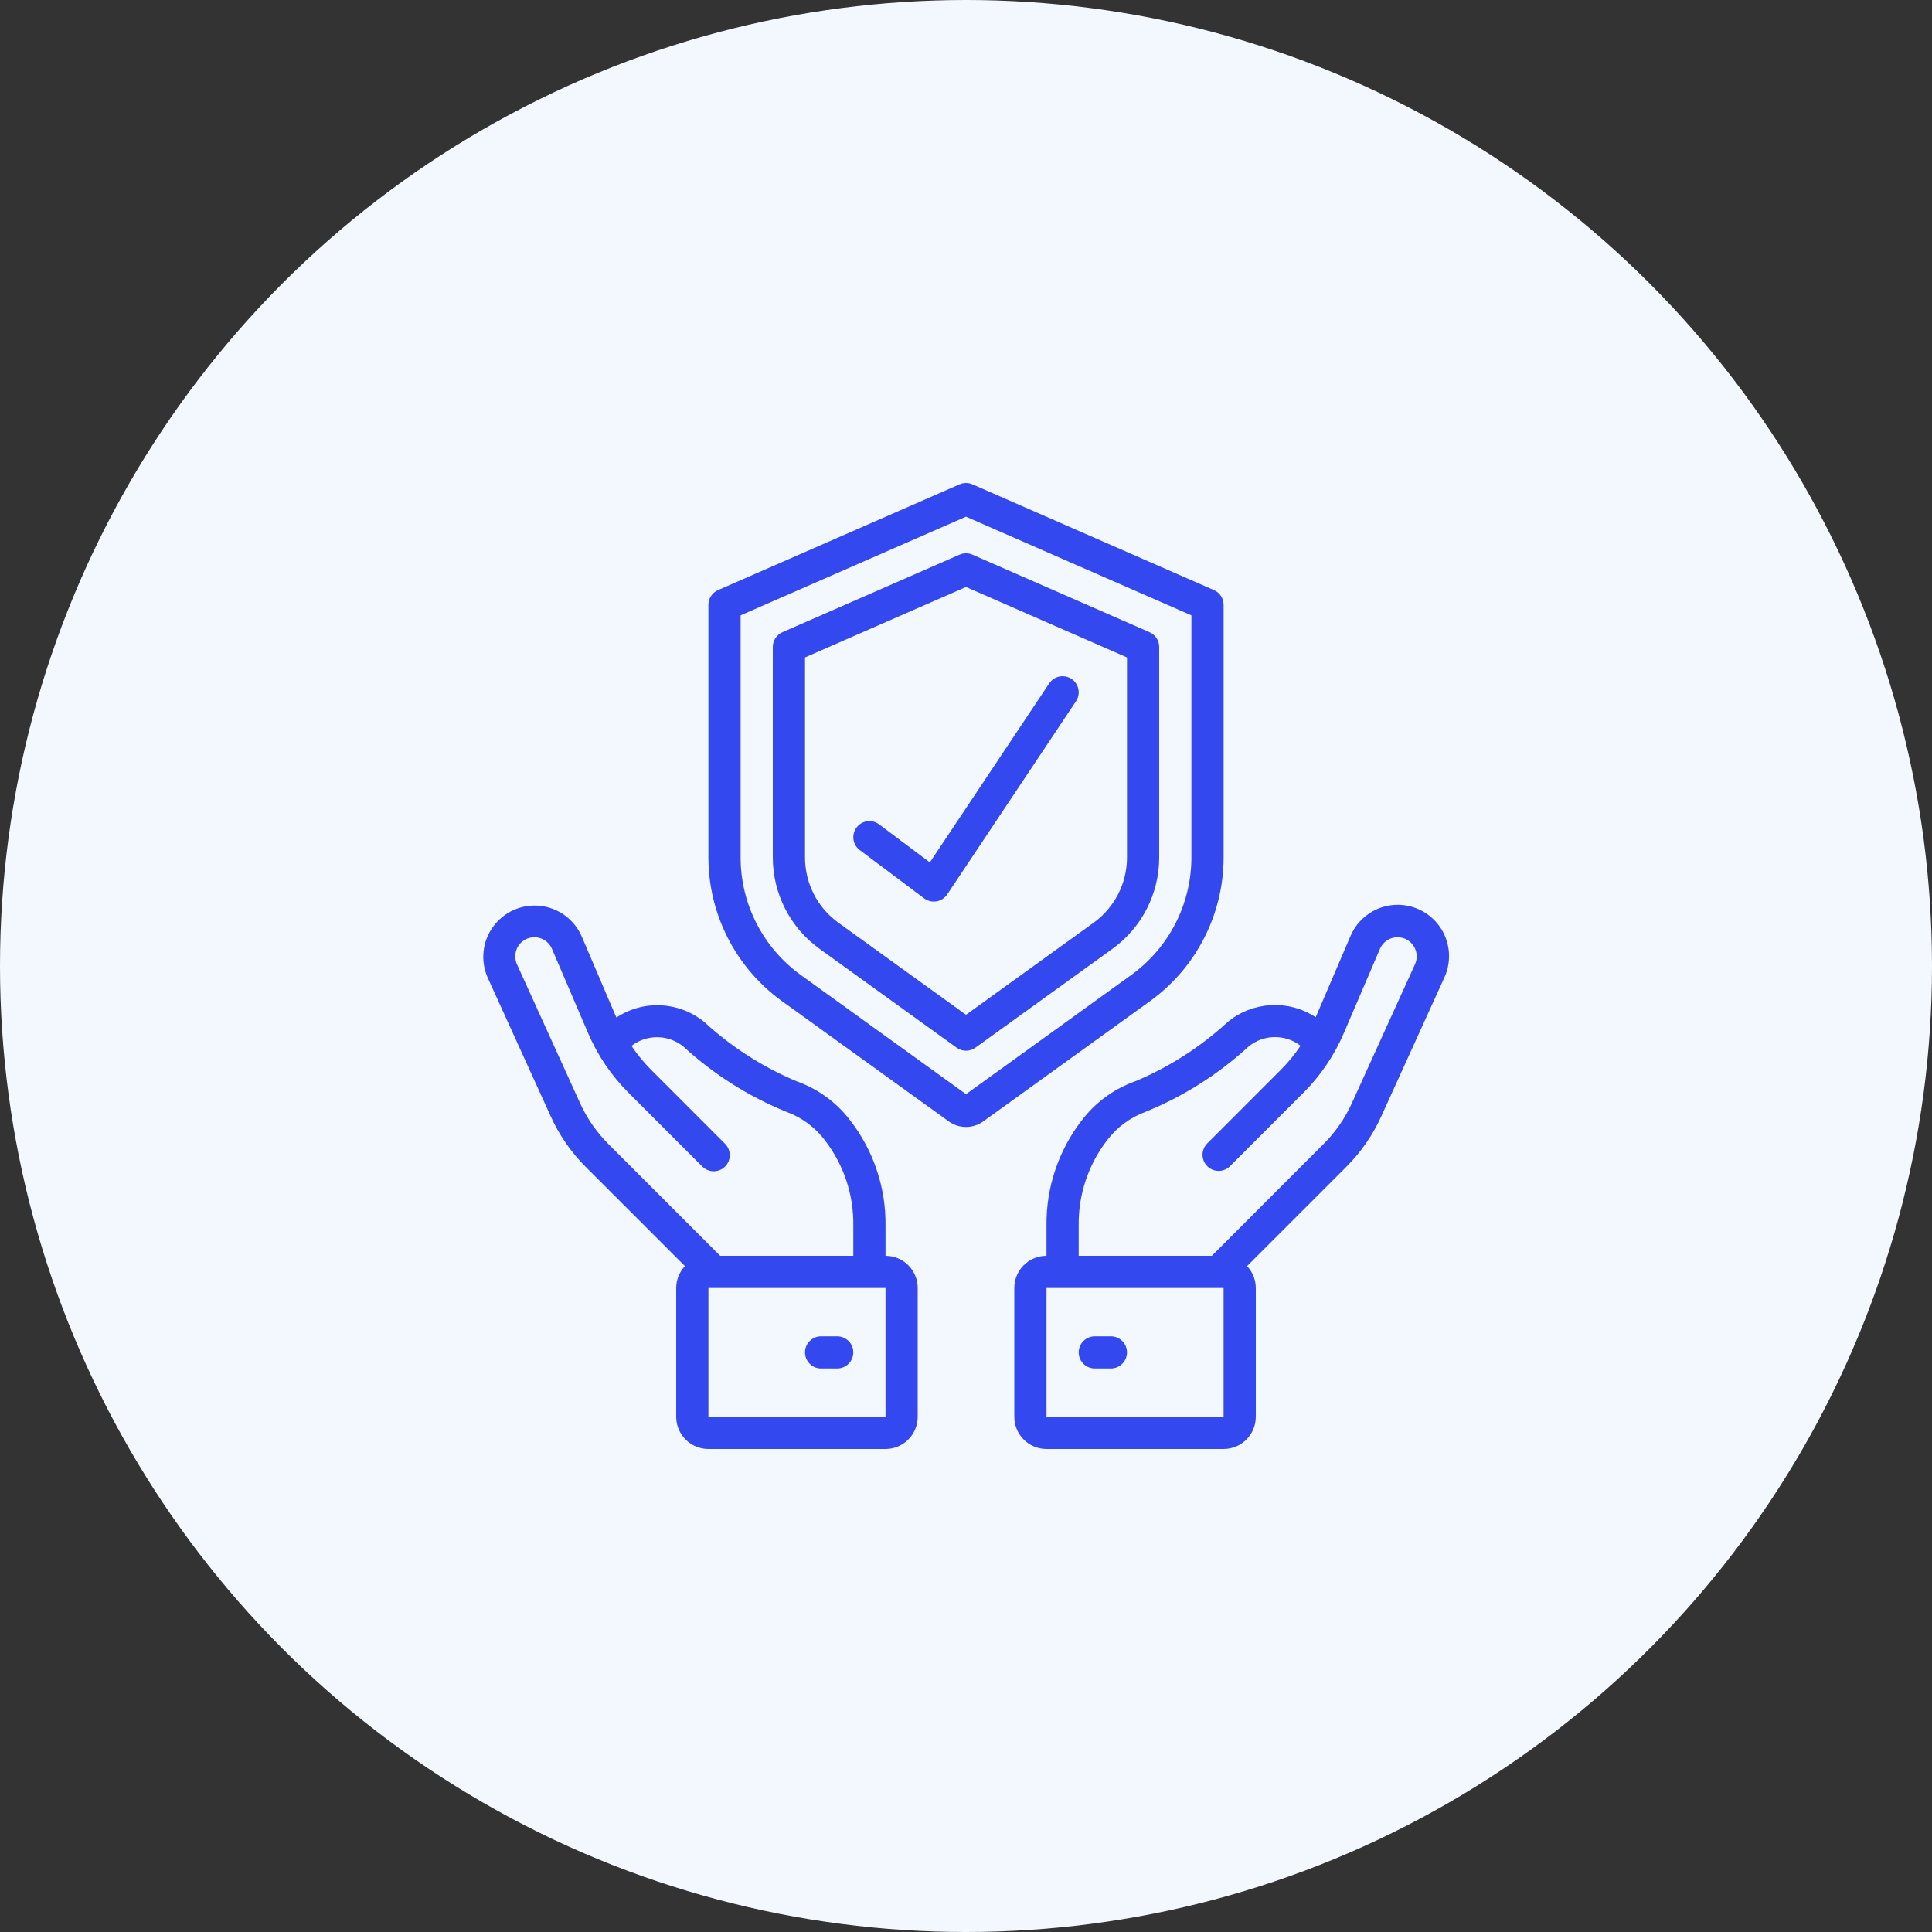 <svg width="100" height="100" viewBox="0 0 100 100" fill="none" xmlns="http://www.w3.org/2000/svg">
<rect x="0" y="0" width="100" height="100" fill="#333333" stroke="none"/>
<circle cx="50" cy="50" r="50" fill="#F3F8FF"/>
<path d="M62.834 30.542L50.334 25.07C50.121 24.977 49.88 24.977 49.667 25.07L37.167 30.542C36.863 30.674 36.667 30.974 36.667 31.305V44.388C36.672 47.329 38.084 50.089 40.467 51.812L49.106 58.042C49.64 58.429 50.361 58.429 50.895 58.042L59.534 51.812C61.916 50.09 63.329 47.329 63.334 44.389V31.305C63.334 30.974 63.137 30.674 62.834 30.542ZM61.667 44.389C61.663 46.794 60.508 49.052 58.559 50.461L50 56.633L41.442 50.461C39.493 49.052 38.337 46.794 38.334 44.389V31.85L50 26.743L61.667 31.85V44.389Z" fill="#3448F0"/>
<path d="M49.667 28.708L40.5 32.722C40.197 32.854 40 33.154 40 33.485V44.389C40.003 46.259 40.901 48.014 42.417 49.109L49.513 54.227C49.804 54.438 50.196 54.438 50.487 54.227L57.583 49.109C59.099 48.014 59.997 46.259 60 44.389V33.485C60 33.154 59.803 32.854 59.5 32.722L50.333 28.708C50.121 28.616 49.879 28.616 49.667 28.708ZM58.333 34.029V44.389C58.331 45.723 57.69 46.976 56.608 47.758L50 52.524L43.392 47.758C42.31 46.976 41.669 45.723 41.667 44.389V34.029L50 30.382L58.333 34.029Z" fill="#3448F0"/>
<path d="M31.904 52.667L30.102 48.455C29.718 47.587 28.901 46.989 27.957 46.887C27.014 46.785 26.087 47.194 25.527 47.96C24.967 48.726 24.858 49.733 25.241 50.601L28.507 57.785C28.947 58.758 29.56 59.642 30.316 60.397L35.452 65.533C35.163 65.84 35.001 66.245 35 66.667V73.333C35 74.254 35.746 75 36.667 75H45.834C46.754 75 47.5 74.254 47.5 73.333V66.667C47.5 65.746 46.754 65 45.834 65V63.449C45.859 61.476 45.215 59.551 44.007 57.991C43.298 57.059 42.333 56.355 41.229 55.965C39.474 55.228 37.86 54.192 36.459 52.903C35.157 51.832 33.309 51.736 31.904 52.667ZM45.834 73.333H36.667V66.667H45.834V73.333ZM42.706 59.032C43.677 60.297 44.192 61.854 44.167 63.449V65H37.276L31.494 59.218C30.88 58.605 30.382 57.886 30.023 57.096L26.758 49.912C26.618 49.605 26.644 49.249 26.826 48.965C27.009 48.682 27.323 48.511 27.659 48.511C28.056 48.511 28.414 48.747 28.569 49.112L30.433 53.459C30.928 54.619 31.642 55.673 32.535 56.563L36.342 60.371C36.551 60.587 36.861 60.674 37.152 60.598C37.444 60.522 37.671 60.294 37.747 60.003C37.824 59.712 37.737 59.402 37.52 59.193L33.714 55.385C33.331 55.003 32.986 54.584 32.686 54.135C33.486 53.519 34.606 53.538 35.385 54.18C36.943 55.61 38.743 56.75 40.702 57.547C41.5 57.837 42.196 58.353 42.706 59.032Z" fill="#3448F0"/>
<path d="M43.334 69.167H42.5C42.04 69.167 41.667 69.54 41.667 70C41.667 70.46 42.04 70.833 42.5 70.833H43.334C43.794 70.833 44.167 70.46 44.167 70C44.167 69.54 43.794 69.167 43.334 69.167Z" fill="#3448F0"/>
<path d="M71.493 57.785L74.759 50.601C75.161 49.73 75.061 48.709 74.499 47.932C73.937 47.155 73 46.741 72.046 46.849C71.093 46.958 70.272 47.571 69.899 48.455L68.101 52.651C66.691 51.725 64.842 51.826 63.542 52.901C62.14 54.189 60.526 55.225 58.771 55.962C57.667 56.352 56.702 57.057 55.993 57.988C54.785 59.55 54.141 61.475 54.167 63.449V65C53.246 65 52.5 65.746 52.5 66.667V73.333C52.5 74.254 53.246 75 54.167 75H63.333C64.254 75 65 74.254 65 73.333V66.667C64.999 66.245 64.838 65.84 64.548 65.533L69.684 60.397C70.44 59.642 71.053 58.758 71.493 57.785ZM63.333 73.333H54.167V66.667H63.333V73.333ZM62.724 65H55.833V63.449C55.808 61.854 56.323 60.298 57.294 59.032C57.803 58.354 58.498 57.838 59.294 57.547C61.253 56.75 63.054 55.61 64.612 54.18C65.39 53.533 66.513 53.511 67.316 54.127C67.014 54.58 66.668 55.002 66.283 55.386L62.477 59.193C62.161 59.52 62.165 60.04 62.487 60.361C62.808 60.683 63.328 60.688 63.655 60.372L67.462 56.564C68.355 55.674 69.068 54.62 69.563 53.46L71.427 49.112C71.583 48.748 71.941 48.511 72.338 48.512C72.674 48.512 72.988 48.683 73.17 48.966C73.353 49.249 73.379 49.606 73.239 49.913L69.973 57.097C69.615 57.887 69.117 58.606 68.502 59.219L62.724 65Z" fill="#3448F0"/>
<path d="M57.5 69.167H56.666C56.206 69.167 55.833 69.54 55.833 70C55.833 70.46 56.206 70.833 56.666 70.833H57.5C57.96 70.833 58.333 70.46 58.333 70C58.333 69.54 57.96 69.167 57.5 69.167Z" fill="#3448F0"/>
<path d="M45.5 42.667C45.132 42.391 44.61 42.465 44.334 42.833C44.058 43.202 44.132 43.724 44.5 44L47.834 46.5C47.978 46.608 48.153 46.667 48.334 46.667C48.381 46.666 48.428 46.663 48.474 46.655C48.7 46.616 48.9 46.486 49.027 46.296L55.694 36.296C55.859 36.048 55.88 35.731 55.748 35.464C55.616 35.197 55.351 35.021 55.054 35.002C54.757 34.982 54.472 35.123 54.307 35.371L48.129 44.638L45.5 42.667Z" fill="#3448F0"/>
</svg>
